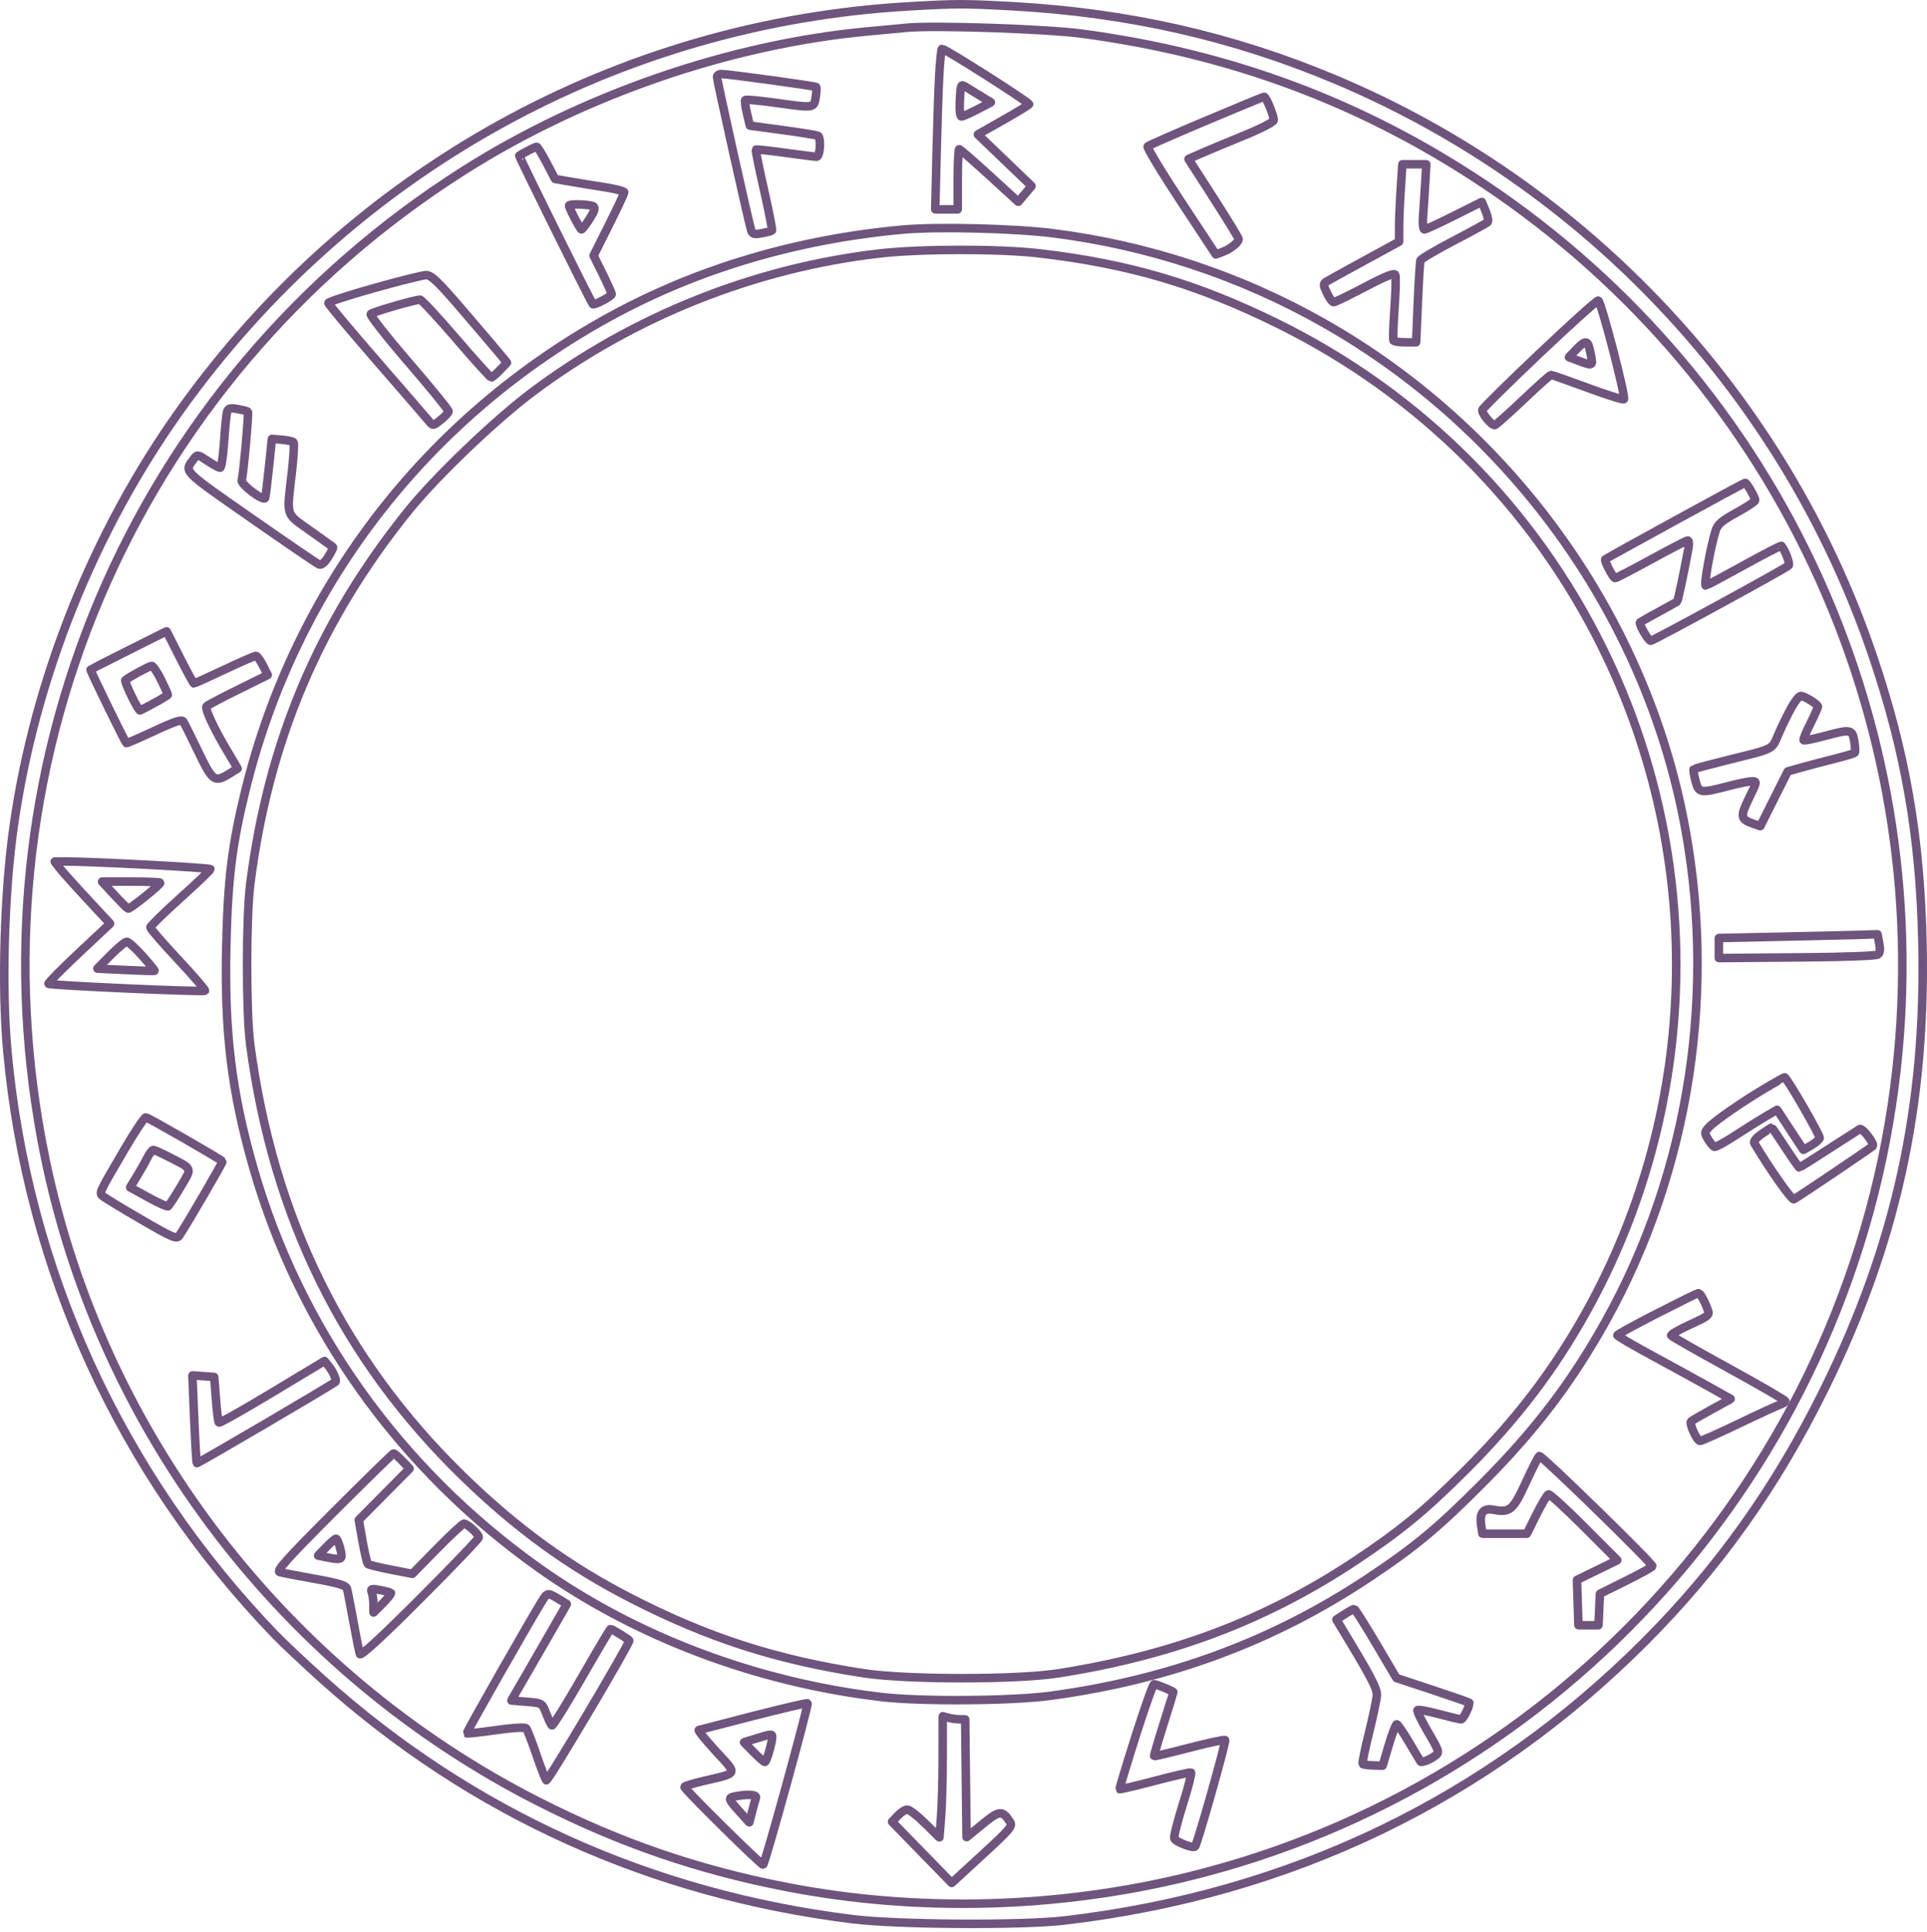 <?xml version="1.0" encoding="UTF-8"?> <svg xmlns="http://www.w3.org/2000/svg" width="452" height="453" viewBox="0 0 452 453" fill="none"> <path fill-rule="evenodd" clip-rule="evenodd" d="M220.317 17.49C220.135 20.806 219.848 29.276 219.68 36.312L219.374 49.083C219.374 49.096 219.384 49.106 219.397 49.106H224.63C224.643 49.106 224.653 49.096 224.653 49.083V42.048C224.653 38.165 224.809 34.989 224.999 34.989C225.189 34.989 228.383 37.767 232.098 41.162L238.833 47.319C238.843 47.328 238.858 47.327 238.866 47.317L241.952 43.65C241.96 43.641 241.959 43.627 241.95 43.618L229.376 31.55C229.364 31.54 229.367 31.522 229.38 31.514L235.244 28.194C238.483 26.36 241.246 24.678 241.383 24.456C241.606 24.095 221.758 11.461 220.97 11.461C220.794 11.461 220.5 14.174 220.317 17.49ZM230.173 22.622L232.423 23.986C232.439 23.995 232.438 24.018 232.422 24.026L229.291 25.647C227.549 26.549 225.859 27.3 225.535 27.316C225.181 27.334 225.026 25.811 225.146 23.487C225.341 19.693 225.366 19.642 226.616 20.433C227.316 20.875 228.916 21.861 230.173 22.622Z" stroke="#6F547D" stroke-width="2" stroke-linecap="round" stroke-linejoin="round"></path> <path d="M168.185 18.078C168.185 18.847 175.602 52.129 176.194 54.014C176.476 54.912 176.902 55.029 178.683 54.696C179.865 54.476 180.94 54.188 181.073 54.057C181.206 53.926 180.368 49.648 179.21 44.551C178.053 39.454 177.191 35.198 177.295 35.094C177.399 34.99 180.477 35.321 184.134 35.829C187.791 36.338 191.125 36.754 191.543 36.754C192.369 36.754 192.647 32.331 191.852 31.84C191.605 31.687 187.914 31.089 183.648 30.512L175.909 29.463C175.899 29.461 175.892 29.454 175.889 29.445L175.208 26.605C174.831 25.035 174.655 23.617 174.817 23.455C174.98 23.293 178.062 23.572 181.668 24.075C191.034 25.381 190.905 25.398 191.324 22.815C191.518 21.618 191.572 20.535 191.444 20.407C191.198 20.16 170.972 17.387 169.215 17.359C168.649 17.35 168.185 17.674 168.185 18.078Z" stroke="#6F547D" stroke-width="2" stroke-linecap="round" stroke-linejoin="round"></path> <path d="M282.885 28.322C275.606 31.389 269.451 34.092 269.207 34.328C268.963 34.566 272.46 40.367 276.979 47.22L285.184 59.666C285.19 59.675 285.201 59.679 285.211 59.675L286.833 59.059C288.644 58.37 290.532 56.845 290.532 56.072C290.532 55.797 287.884 51.457 284.647 46.426L278.777 37.302C278.77 37.29 278.774 37.274 278.787 37.269L281.853 35.928C283.553 35.184 288.055 33.31 291.856 31.762C295.853 30.133 298.767 28.613 298.767 28.156C298.767 27.016 296.944 22.627 296.497 22.691C296.29 22.721 290.164 25.255 282.885 28.322Z" stroke="#6F547D" stroke-width="2" stroke-linecap="round" stroke-linejoin="round"></path> <path fill-rule="evenodd" clip-rule="evenodd" d="M123.776 35.384C122.805 35.9 121.919 36.4 121.806 36.497C121.643 36.637 138.514 70.677 139.071 71.336C139.347 71.661 143.481 69.476 143.481 69.006C143.481 68.748 142.524 66.603 141.355 64.24L139.234 59.954C139.231 59.948 139.231 59.94 139.234 59.934L142.825 52.769C144.803 48.823 146.422 45.374 146.422 45.103C146.422 44.833 144.37 44.294 141.863 43.906C139.356 43.518 135.704 42.923 133.748 42.585L130.204 41.971C130.196 41.969 130.19 41.965 130.187 41.959L128.211 38.185C127.122 36.104 126.075 34.411 125.886 34.424C125.696 34.437 124.746 34.869 123.776 35.384ZM139.184 48.395C139.693 48.718 139.45 49.526 138.301 51.322C137.43 52.687 136.57 53.808 136.392 53.808C136.086 53.808 133.481 48.801 133.481 48.208C133.481 47.75 138.424 47.911 139.184 48.395Z" stroke="#6F547D" stroke-width="2" stroke-linecap="round" stroke-linejoin="round"></path> <path d="M328.563 44.253C328.354 47.407 328.18 51.495 328.18 53.338L328.177 56.673C328.177 56.682 328.173 56.689 328.165 56.693L320.089 61.094C315.641 63.518 311.605 65.746 311.119 66.045C310.342 66.523 310.359 66.844 311.257 68.729C311.817 69.906 312.524 70.87 312.826 70.87C313.127 70.87 316.44 69.259 320.188 67.292C325.134 64.694 327.08 63.928 327.294 64.498C327.455 64.929 327.367 68.458 327.097 72.34C326.829 76.223 326.712 79.598 326.839 79.84C326.966 80.082 328.218 80.281 329.621 80.281H332.149C332.161 80.281 332.171 80.272 332.172 80.259L332.565 71.017C332.783 65.922 333.055 61.454 333.17 61.089C333.285 60.723 336.775 58.655 340.925 56.492C345.075 54.329 348.675 52.358 348.925 52.113C349.175 51.868 348.973 50.694 348.476 49.504L347.581 47.362C347.576 47.35 347.562 47.345 347.55 47.351L341.12 50.576C337.571 52.355 334.417 53.812 334.112 53.812C333.803 53.812 333.662 52.437 333.793 50.724C333.923 49.025 334.149 45.584 334.293 43.077L334.556 38.543C334.556 38.529 334.546 38.518 334.533 38.518H328.965C328.953 38.518 328.942 38.528 328.942 38.54L328.563 44.253Z" stroke="#6F547D" stroke-width="2" stroke-linecap="round" stroke-linejoin="round"></path> <path fill-rule="evenodd" clip-rule="evenodd" d="M212.007 53.827C187.088 56.056 163.756 62.957 143.246 74.164C100.159 97.708 69.439 137.484 57.659 184.983C54.433 197.993 53.417 206.203 53.074 222.04C52.636 242.301 54.331 256.106 59.444 273.927C70.251 311.596 93.774 344.533 126.423 367.712C149.17 383.863 177.482 394.536 206.713 397.979C215.983 399.072 237.328 398.916 246.417 397.69C274.281 393.931 298.683 384.889 320.97 370.066C331.958 362.758 337.374 358.253 347.882 347.678C360.213 335.269 368.677 324.129 376.673 309.781C396.452 274.293 402.911 231.624 394.658 190.989C384.909 142.996 353.7 100.252 310.531 75.772C290.973 64.681 269.364 57.519 246.922 54.691C237.989 53.566 219.926 53.118 212.007 53.827ZM243.773 59.411C264.79 61.867 280.762 66.572 299.649 75.868C333.045 92.304 359.649 118.904 376.03 152.234C400.207 201.425 398.735 259.771 372.11 307.624C364.48 321.338 355.714 332.826 343.808 344.713C334.269 354.239 328.54 358.957 318.029 365.949C297.095 379.871 275.076 388.22 248.181 392.432C238.463 393.954 212.594 393.938 202.595 392.404C182.101 389.259 166.229 384.154 148.091 374.874C133.527 367.423 121.131 358.425 108.553 346.177C80.508 318.866 64.074 285.509 58.695 244.98C57.709 237.546 57.711 215.141 58.699 207.335C62.941 173.829 74.87 145.699 95.867 119.691C102.271 111.759 116.075 98.542 124.793 91.997C148.506 74.192 176.995 62.816 206.323 59.443C215.928 58.337 234.458 58.322 243.773 59.411Z" stroke="#6F547D" stroke-width="2" stroke-linecap="round" stroke-linejoin="round"></path> <path d="M87.754 67.562C81.854 69.219 77.02 70.794 77.02 71.062C77.02 71.33 82.108 77.409 88.336 84.572C94.564 91.735 100.086 98.118 100.608 98.756C101.547 99.903 101.576 99.9 103.369 98.48C104.367 97.691 105.197 96.781 105.214 96.457C105.232 96.133 101.026 90.972 95.867 84.987C90.708 79.002 86.699 73.892 86.959 73.632C87.436 73.153 97.347 70.282 98.525 70.282C98.876 70.282 102.687 74.384 106.993 79.399C111.299 84.413 115.001 88.516 115.218 88.516C115.437 88.516 116.362 87.736 117.277 86.781L118.924 85.062C118.932 85.053 118.933 85.04 118.925 85.031L117.239 82.988C116.305 81.855 112.364 77.228 108.482 72.705C102.825 66.114 101.132 64.488 99.953 64.514C99.144 64.532 93.655 65.904 87.754 67.562Z" stroke="#6F547D" stroke-width="2" stroke-linecap="round" stroke-linejoin="round"></path> <path fill-rule="evenodd" clip-rule="evenodd" d="M361.152 82.855C353.891 89.737 347.842 95.697 347.707 96.101C347.46 96.841 349.757 99.692 350.598 99.692C350.847 99.692 353.834 97.045 357.236 93.81C360.637 90.575 363.601 87.928 363.82 87.928C364.04 87.928 367.898 89.287 372.393 90.947C376.889 92.608 380.722 93.811 380.912 93.621C381.401 93.134 375.557 70.677 374.896 70.494C374.596 70.412 368.412 75.974 361.152 82.855ZM372.499 80.727C372.65 80.972 372.966 82.192 373.199 83.438C373.664 85.916 373.701 85.908 369.408 84.3L368.026 83.783C368.011 83.777 368.006 83.757 368.018 83.745L369.665 82.026C371.378 80.238 372.016 79.945 372.499 80.727Z" stroke="#6F547D" stroke-width="2" stroke-linecap="round" stroke-linejoin="round"></path> <path d="M53.27 96.586C53.102 97.162 52.782 100.347 52.56 103.663C52.339 106.978 51.921 109.692 51.632 109.692C51.343 109.692 50.024 108.975 48.701 108.099C46.338 106.535 46.279 106.528 45.435 107.658C43.161 110.704 42.571 110.095 58.778 121.411C67.177 127.274 74.419 132.214 74.872 132.388C75.383 132.584 76.197 131.894 77.01 130.578C77.733 129.409 78.227 128.381 78.11 128.294C77.992 128.206 75.58 126.482 72.749 124.461C66.88 120.272 67.238 121.404 68.446 110.868C68.873 107.148 69.056 103.927 68.853 103.711C68.65 103.495 67.425 103.231 66.131 103.124L63.801 102.931C63.788 102.93 63.778 102.94 63.776 102.952L63.087 109.563C62.706 113.211 62.309 116.449 62.205 116.759C61.889 117.695 56.451 113.614 56.706 112.633C57.122 111.026 58.398 96.761 58.145 96.538C58.008 96.418 56.924 96.144 55.736 95.929C53.966 95.609 53.52 95.728 53.27 96.586Z" stroke="#6F547D" stroke-width="2" stroke-linecap="round" stroke-linejoin="round"></path> <path d="M392.88 122.117C383.983 126.996 376.627 131.06 376.532 131.149C376.221 131.44 378.382 135.573 378.846 135.573C379.095 135.573 382.922 133.588 387.35 131.161C391.778 128.735 395.621 126.75 395.89 126.75C396.16 126.75 396.221 127.61 396.027 128.661C394.952 134.477 393.581 140.943 393.392 141.089C393.272 141.181 391.321 142.266 389.057 143.501C386.792 144.735 384.83 145.837 384.697 145.95C384.313 146.275 386.623 150.278 387.196 150.278C387.758 150.278 418.742 133.38 419.546 132.634C419.933 132.275 418.74 129.039 417.842 128.013C417.742 127.9 413.772 129.951 409.02 132.572C404.268 135.193 400.257 137.338 400.107 137.338C399.607 137.338 401.19 128.457 402.39 124.532C402.868 122.968 403.795 122.161 407.34 120.214C409.74 118.898 411.703 117.601 411.703 117.333C411.703 116.677 409.72 113.226 409.35 113.237C409.188 113.237 401.777 117.238 392.88 122.117Z" stroke="#6F547D" stroke-width="2" stroke-linecap="round" stroke-linejoin="round"></path> <path fill-rule="evenodd" clip-rule="evenodd" d="M30.251 152.461C25.398 154.892 21.345 156.956 21.245 157.047C21.097 157.181 29.169 173.726 29.643 174.259C29.721 174.347 32.648 173.081 36.148 171.447C41.012 169.176 42.626 168.653 43.001 169.229C43.27 169.644 44.857 172.828 46.528 176.306C49.866 183.256 50.332 183.584 53.815 181.431L55.735 180.245C55.746 180.238 55.749 180.224 55.743 180.213L53.069 175.696C50.098 170.679 48.056 166.263 48.431 165.666C48.565 165.452 51.855 163.708 55.742 161.789L62.791 158.31C62.802 158.305 62.807 158.291 62.801 158.279L61.666 156.054C61.035 154.819 60.294 153.807 60.017 153.807C59.74 153.807 56.416 155.263 52.629 157.043C48.842 158.822 45.635 160.278 45.502 160.278C45.37 160.278 43.868 157.524 42.167 154.159L39.084 148.061C39.078 148.05 39.065 148.045 39.053 148.051L30.251 152.461ZM37.775 159.408C38.651 161.195 39.368 162.779 39.368 162.928C39.368 163.138 35.745 165.188 32.864 166.609C32.464 166.806 29.057 159.788 29.411 159.494C30.331 158.731 35.068 156.166 35.569 156.166C35.906 156.166 36.899 157.622 37.775 159.408Z" stroke="#6F547D" stroke-width="2" stroke-linecap="round" stroke-linejoin="round"></path> <path d="M420.323 165.719C419.537 167.093 418.166 169.873 417.277 171.894C415.462 176.021 416.734 175.371 404.444 178.445C400.614 179.403 397.384 180.282 397.269 180.398C397.153 180.514 397.341 181.726 397.687 183.09C398.432 186.024 398.784 186.084 405.232 184.394C407.659 183.758 410.218 183.234 410.919 183.228C412.161 183.218 412.143 183.323 410.251 187.188C408.144 191.496 408.24 192.128 411.157 193.145L412.878 193.744C412.888 193.748 412.9 193.743 412.906 193.732L419.337 180.909C419.34 180.904 419.345 180.899 419.351 180.898L422.433 180.027C424.134 179.546 427.6 178.633 430.135 177.998C432.67 177.362 434.88 176.706 435.046 176.54C435.212 176.374 435.165 175.162 434.943 173.846C434.462 170.998 434.157 170.947 427.792 172.653C425.331 173.313 423.201 173.737 423.059 173.595C422.917 173.453 423.613 171.73 424.605 169.766C425.597 167.801 426.408 165.978 426.408 165.715C426.408 165.155 423.277 163.219 422.371 163.219C422.03 163.219 421.109 164.344 420.323 165.719Z" stroke="#6F547D" stroke-width="2" stroke-linecap="round" stroke-linejoin="round"></path> <path fill-rule="evenodd" clip-rule="evenodd" d="M13.879 203.465C14.472 204.248 17.406 207.524 20.397 210.746L25.821 216.586C25.83 216.595 25.829 216.61 25.82 216.619L18.466 223.518C14.413 227.321 11.221 230.558 11.373 230.71C11.759 231.096 47.729 232.698 48.082 232.345C48.239 232.187 45.417 228.904 41.81 225.05C38.202 221.195 35.251 217.793 35.251 217.491C35.251 217.189 38.427 214.085 42.309 210.594C46.191 207.103 49.367 204.066 49.367 203.844C49.367 203.493 21.17 202.002 15.056 202.03L12.846 202.04C12.828 202.041 12.817 202.062 12.828 202.077L13.879 203.465ZM37.603 207.019C37.603 207.515 30.425 213.275 30.029 213.097C29.815 213.001 28.352 211.533 26.777 209.834L23.949 206.785C23.936 206.77 23.946 206.746 23.966 206.746H30.758C34.523 206.746 37.603 206.869 37.603 207.019ZM33.429 224.206C35.068 226.044 36.346 227.605 36.27 227.676C36.195 227.747 33.136 227.66 29.473 227.484L22.864 227.166C22.845 227.165 22.835 227.141 22.849 227.127L25.923 224.013C27.634 222.281 29.353 220.863 29.743 220.863C30.132 220.863 31.791 222.367 33.429 224.206Z" stroke="#6F547D" stroke-width="2" stroke-linecap="round" stroke-linejoin="round"></path> <path d="M417.879 219.672L403.196 219.981C403.184 219.981 403.174 219.991 403.174 220.004V224.664C403.174 224.676 403.184 224.687 403.197 224.686L405.673 224.66C407.048 224.646 415.254 224.575 423.908 224.504C432.561 224.433 439.992 224.153 440.421 223.881C440.965 223.536 441.078 222.746 440.796 221.243L440.397 219.118C440.395 219.107 440.385 219.099 440.374 219.099L436.489 219.231C434.341 219.303 425.967 219.501 417.879 219.672Z" stroke="#6F547D" stroke-width="2" stroke-linecap="round" stroke-linejoin="round"></path> <path d="M414.634 254.859C409.124 258.084 402.18 262.863 400.85 264.347C399.773 265.549 399.761 265.724 400.656 267.199C401.181 268.064 401.851 268.852 402.145 268.95C402.44 269.048 404.644 267.847 407.045 266.281C409.444 264.715 412.63 262.719 414.122 261.845L416.818 260.266C416.828 260.26 416.842 260.263 416.848 260.273L423.005 269.651C423.011 269.662 423.025 269.665 423.035 269.659L424.778 268.648C425.747 268.086 426.666 267.305 426.822 266.914C427.038 266.367 419.097 252.627 418.565 252.627C418.5 252.627 416.732 253.631 414.634 254.859Z" stroke="#6F547D" stroke-width="2" stroke-linecap="round" stroke-linejoin="round"></path> <path fill-rule="evenodd" clip-rule="evenodd" d="M29.208 269.538C23.267 279.681 23.26 279.693 23.999 280.432C24.34 280.774 28.389 283.242 32.995 285.918C40.493 290.272 41.441 290.678 42.044 289.792C43.735 287.302 52.362 272.487 52.199 272.353C51.13 271.479 34.668 262.038 34.212 262.038C33.876 262.038 31.624 265.413 29.208 269.538ZM39.826 271.425C45.275 274.243 45.099 273.743 42.304 278.449C40.932 280.757 39.629 282.758 39.409 282.894C39.189 283.03 37.097 282.086 34.761 280.796L30.534 278.462C30.522 278.456 30.518 278.441 30.525 278.43L32.035 275.979C32.872 274.62 33.987 272.648 34.513 271.596C35.038 270.545 35.692 269.685 35.965 269.685C36.238 269.685 37.975 270.468 39.826 271.425Z" stroke="#6F547D" stroke-width="2" stroke-linecap="round" stroke-linejoin="round"></path> <path d="M413.294 265.893C411.936 266.816 411.244 267.666 411.501 268.099C414.976 273.963 420.245 281.455 420.752 281.253C421.341 281.018 438.75 269.293 439.268 268.781C439.792 268.265 436.84 264.417 436.21 264.794C435.833 265.02 432.536 267.139 428.883 269.503C425.23 271.868 422.153 273.802 422.046 273.802C421.938 273.802 420.46 271.685 418.761 269.097C417.062 266.508 415.634 264.391 415.588 264.391C415.542 264.391 414.51 265.067 413.294 265.893Z" stroke="#6F547D" stroke-width="2" stroke-linecap="round" stroke-linejoin="round"></path> <path d="M388.615 308.061C383.52 310.66 379.359 312.948 379.369 313.146C379.38 313.344 383.019 315.472 387.457 317.874C391.896 320.277 397.877 323.555 400.749 325.16L405.934 328.057C405.95 328.066 405.95 328.088 405.934 328.097L401.494 330.536C399.033 331.888 396.866 333.147 396.679 333.333C396.162 333.851 398.021 337.917 398.775 337.917C399.139 337.917 403.252 336.083 407.916 333.841C412.58 331.6 416.928 329.596 417.578 329.39C418.229 329.183 418.761 328.825 418.761 328.593C418.761 328.361 412.798 324.899 405.509 320.901C398.221 316.904 392.138 313.44 391.993 313.205C391.847 312.969 393.833 311.814 396.406 310.638C400.924 308.573 401.064 308.449 400.51 306.993C399.62 304.653 398.761 303.207 398.3 303.275C398.069 303.309 393.711 305.463 388.615 308.061Z" stroke="#6F547D" stroke-width="2" stroke-linecap="round" stroke-linejoin="round"></path> <path d="M63.886 326.542C57.152 330.598 51.507 333.782 51.342 333.617C51.177 333.452 50.864 330.977 50.646 328.118L50.251 322.938C50.251 322.926 50.241 322.917 50.23 322.916L45.156 322.552C45.143 322.551 45.131 322.562 45.132 322.576L45.555 332.734C45.788 338.334 46.066 343.013 46.172 343.13C46.318 343.293 77.701 324.881 78.684 324.057C79.041 323.758 78.198 321.776 77.15 320.454L76.143 319.183C76.136 319.174 76.124 319.171 76.114 319.177L63.886 326.542Z" stroke="#6F547D" stroke-width="2" stroke-linecap="round" stroke-linejoin="round"></path> <path fill-rule="evenodd" clip-rule="evenodd" d="M78.254 354.617C67.313 365.565 64.731 368.438 65.612 368.684C66.221 368.854 69.952 369.571 73.904 370.278C79.337 371.249 81.158 371.799 81.374 372.533C81.532 373.067 82.213 376.548 82.889 380.268C83.565 383.989 84.252 387.416 84.415 387.884C84.612 388.45 89.344 384.108 98.509 374.949C106.097 367.365 112.306 360.876 112.306 360.527C112.306 359.794 109.616 357.328 108.816 357.328C108.52 357.328 105.677 359.975 102.497 363.21L96.727 369.082C96.721 369.088 96.714 369.09 96.706 369.089L91.718 368.119C88.969 367.585 86.537 366.989 86.315 366.796C86.093 366.604 85.517 364.195 85.036 361.446L84.161 356.457C84.16 356.45 84.162 356.443 84.168 356.437L96.066 344.43C96.075 344.422 96.075 344.407 96.066 344.398L94.378 342.636C93.441 341.658 92.524 340.858 92.339 340.858C92.154 340.858 85.816 347.05 78.254 354.617ZM79.82 363.21C80.484 365.824 80.269 365.949 76.462 365.188L74.628 364.821C74.61 364.818 74.603 364.796 74.616 364.783L76.503 362.835C77.558 361.747 78.601 360.857 78.822 360.857C79.043 360.857 79.492 361.916 79.82 363.21ZM91.689 373.576C91.834 373.72 90.974 374.817 89.777 376.014L87.64 378.151C87.626 378.165 87.601 378.155 87.601 378.135V376.336C87.601 375.317 87.426 374.026 87.212 373.469C86.869 372.575 87.096 372.506 89.124 372.885C90.389 373.121 91.544 373.432 91.689 373.576Z" stroke="#6F547D" stroke-width="2" stroke-linecap="round" stroke-linejoin="round"></path> <path d="M357.946 347.572C354.894 354.209 354.195 354.797 350.25 354.057C347.882 353.613 346.98 354.8 347.431 357.769L347.719 359.661C347.72 359.673 347.73 359.681 347.741 359.681H358.135C358.143 359.681 358.151 359.676 358.155 359.668L360.399 355.161C361.637 352.675 362.903 350.557 363.213 350.453C363.523 350.35 367.287 353.784 371.578 358.083L379.357 365.879C379.368 365.89 379.365 365.909 379.351 365.916L369.913 370.517C369.905 370.521 369.9 370.53 369.9 370.539L370.233 381.128C370.234 381.141 370.244 381.151 370.256 381.151H374.918C374.93 381.151 374.94 381.141 374.941 381.129L375.29 373.776C375.291 373.768 375.295 373.76 375.303 373.757L381.438 370.705C384.82 369.023 387.586 367.492 387.586 367.301C387.586 366.592 361.856 341.503 361.087 341.463C360.91 341.454 359.496 344.203 357.946 347.572Z" stroke="#6F547D" stroke-width="2" stroke-linecap="round" stroke-linejoin="round"></path> <path d="M127.367 375.121C124.901 378.974 109.33 406.311 109.503 406.484C109.615 406.595 112.685 406.261 116.327 405.74C120.236 405.181 123.141 405.011 123.419 405.324C123.677 405.617 124.746 408.37 125.794 411.443C126.841 414.517 127.9 417.242 128.147 417.5C128.497 417.867 147.598 385.699 147.598 384.742C147.598 384.5 143.595 382.033 143.203 382.033C143.088 382.033 140.025 387.204 136.396 393.524C132.766 399.843 129.633 404.851 129.433 404.651C129.233 404.451 128.64 403.184 128.114 401.836C127.16 399.387 127.155 399.385 123.544 399.091L119.965 398.8C119.948 398.798 119.938 398.78 119.947 398.765L124.523 390.856C127.049 386.489 129.982 381.399 131.04 379.546L132.953 376.196C132.959 376.185 132.956 376.172 132.945 376.165L131.017 374.99C128.574 373.5 128.401 373.506 127.367 375.121Z" stroke="#6F547D" stroke-width="2" stroke-linecap="round" stroke-linejoin="round"></path> <path d="M315.375 378.577L313.473 379.794C313.463 379.801 313.46 379.815 313.466 379.826L314.576 381.655C321.625 393.268 323.053 395.988 322.953 397.62C322.893 398.591 322.061 402.541 321.103 406.398C320.145 410.255 319.483 413.533 319.632 413.682C319.781 413.831 320.893 413.984 322.104 414.022L324.288 414.09C324.298 414.09 324.308 414.083 324.311 414.073L325.752 409.238C326.547 406.568 327.388 404.385 327.62 404.385C327.853 404.385 329.171 406.304 330.551 408.649C331.929 410.995 333.131 413.004 333.22 413.114C333.482 413.439 335.44 412.657 336.632 411.75C337.686 410.949 337.613 410.706 334.943 406.152C333.408 403.533 332.304 401.238 332.491 401.052C332.678 400.865 334.911 401.274 337.455 401.96C339.999 402.647 342.367 403.208 342.718 403.208C343.206 403.208 344.647 400.319 344.647 399.339C344.647 399.248 340.797 397.901 336.09 396.345L327.542 393.517C327.537 393.516 327.532 393.512 327.529 393.507L322.759 385.421C320.132 380.969 317.829 377.337 317.64 377.337C317.45 377.337 316.431 377.901 315.375 378.577Z" stroke="#6F547D" stroke-width="2" stroke-linecap="round" stroke-linejoin="round"></path> <path d="M266.36 407.189C264.227 413.896 262.549 419.471 262.63 419.577C262.713 419.682 266.415 418.812 270.858 417.644C275.3 416.475 279.121 415.594 279.349 415.687C279.577 415.779 278.729 419.127 277.463 423.126C276.198 427.124 275.294 430.737 275.453 431.154C275.761 431.955 279.82 433.528 280.311 433.036C280.851 432.497 287.665 408.379 287.363 408.078C287.197 407.912 283.421 408.724 278.97 409.881C274.519 411.037 270.811 411.917 270.729 411.836C270.648 411.754 271.625 408.39 272.902 404.36C274.179 400.33 275.231 396.953 275.231 396.855C275.242 396.612 271.269 394.971 270.699 394.984C270.446 394.984 268.494 400.481 266.36 407.189Z" stroke="#6F547D" stroke-width="2" stroke-linecap="round" stroke-linejoin="round"></path> <path fill-rule="evenodd" clip-rule="evenodd" d="M176.714 402.409C169.92 404.148 164.161 405.636 163.916 405.715C163.671 405.794 165.478 408.041 167.931 410.707C173.051 416.271 173.27 415.735 165.097 417.649C162.59 418.237 160.538 418.87 160.538 419.058C160.538 419.64 178.715 437.579 179.008 437.286C179.558 436.736 189.766 399.636 189.421 399.444C189.226 399.336 183.508 400.67 176.714 402.409ZM181.126 407.359C181.126 408.659 179.792 413.208 179.411 413.208C179.191 413.208 177.996 412.167 176.754 410.896L174.523 408.611C174.511 408.599 174.516 408.578 174.533 408.573L177.37 407.702C180.93 406.609 181.126 406.591 181.126 407.359ZM177.313 421.59C177.177 421.995 176.774 423.468 176.416 424.863L175.777 427.361C175.772 427.378 175.75 427.384 175.737 427.37L173.47 424.863C170.776 421.885 170.697 421.608 172.45 421.27C175.369 420.708 177.561 420.852 177.313 421.59Z" stroke="#6F547D" stroke-width="2" stroke-linecap="round" stroke-linejoin="round"></path> <path d="M221.12 411.816C221.12 416.949 220.946 423.351 220.736 426.041L220.359 430.884C220.357 430.903 220.334 430.912 220.32 430.898L217.046 427.659C215.226 425.858 213.328 424.384 212.827 424.384C212.327 424.384 211.315 425.026 210.578 425.81L209.253 427.22C209.245 427.229 209.245 427.243 209.254 427.251L223.213 441.575C223.222 441.584 223.236 441.584 223.245 441.576L230.432 434.97C237.184 428.764 237.585 428.273 236.829 427.135C235.08 424.501 234.387 424.573 230.441 427.805L226.749 430.829C226.734 430.842 226.711 430.831 226.711 430.812L226.397 403.231C226.397 403.218 226.386 403.208 226.374 403.208L225.084 403.2C224.361 403.2 223.175 403.033 222.447 402.838L221.153 402.491C221.138 402.487 221.124 402.498 221.124 402.513L221.12 411.816Z" stroke="#6F547D" stroke-width="2" stroke-linecap="round" stroke-linejoin="round"></path> <path fill-rule="evenodd" clip-rule="evenodd" d="M213.183 1.489C144.836 5.419 82.406 40.02 42.268 96.219C22.02 124.57 8.181 159.076 3.249 193.512C0.986 209.317 0.346 231.449 1.718 246.451C6.421 297.865 28.293 345.629 64.303 383.127C66.279 385.185 71.409 390.021 75.703 393.876C110.56 425.167 152.642 444.201 199.948 450.074C210.457 451.379 239.562 451.563 249.652 450.389C302.58 444.229 348.846 422.004 385.821 384.973C403.089 367.68 416.594 348.7 427.882 325.859C444.629 291.973 451.762 259.599 450.936 221.235C450.397 196.228 446.936 176.296 439.176 153.513C418.523 92.879 372.356 43.466 313.122 18.602C289.156 8.541 264.552 2.963 237.521 1.463C226.312 0.841 224.435 0.842 213.183 1.489ZM253.769 7.894C288.784 12.559 319.662 24.115 348.3 43.272C418.137 89.99 455.293 171.996 444.32 255.195C432.508 344.748 366.648 418.405 279.062 440.017C248.231 447.625 215.392 448.512 184.655 442.567C163.751 438.523 145.542 432.271 126.423 422.571C66.872 392.357 23.884 336.285 10.562 271.449C-8.066 180.789 30.635 89.596 108.785 39.999C136.737 22.261 171.296 10.354 203.478 7.374C207.198 7.03 211.301 6.642 212.595 6.513C218.894 5.884 245.348 6.771 253.769 7.894Z" stroke="#6F547D" stroke-width="2" stroke-linecap="round" stroke-linejoin="round"></path> </svg> 